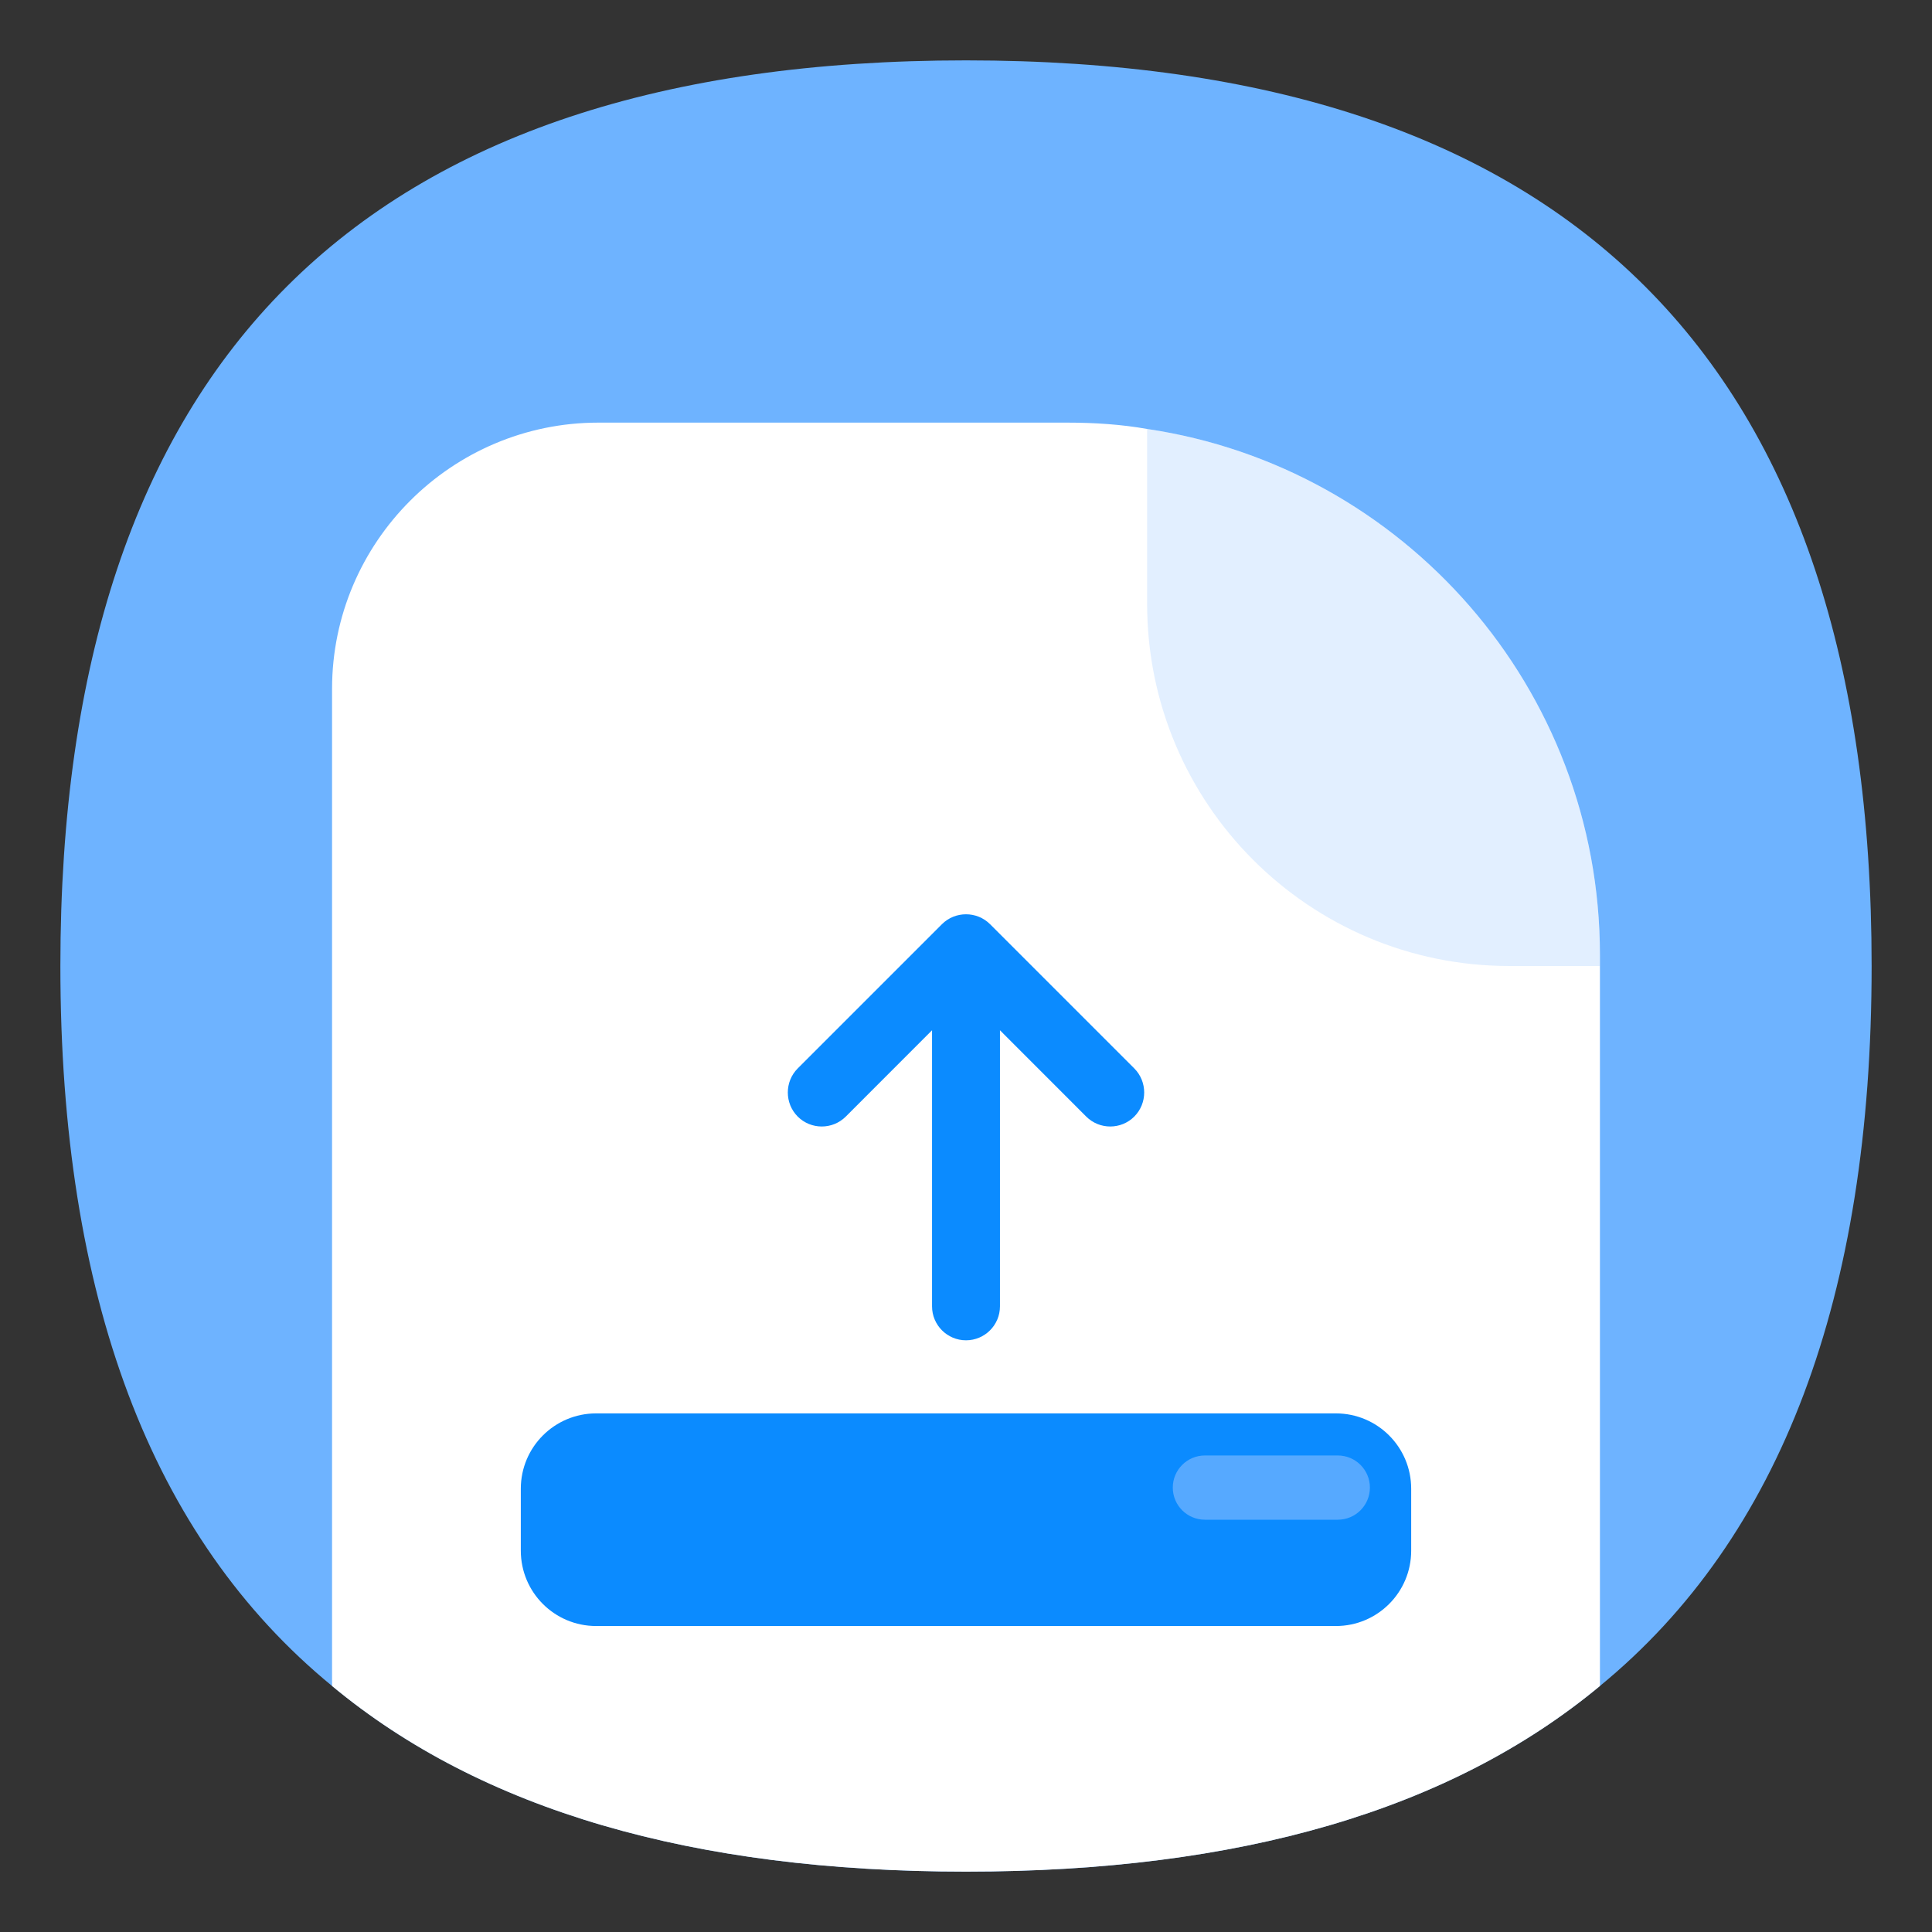 <svg id="Layer_1" enable-background="new 0 0 512 512" viewBox="0 0 512 512" xmlns="http://www.w3.org/2000/svg"><rect x="0" y="0" width="512" height="512" fill="#333333" stroke="none"/><g><path d="m496 256c0 87.599-24 151.44-72 190.8-39.601 32.88-95.52 49.2-168 49.2s-128.399-16.32-168-49.2c-48-39.36-72-103.201-72-190.8 0-160.081 79.92-240 240-240s240 79.919 240 240z" fill="#6eb3ff"/><path d="m424 253.12v193.68c-39.601 32.88-95.52 49.2-168 49.2s-128.399-16.32-168-49.2v-264.24c0-38.88 31.68-70.56 70.56-70.56h124.32c7.2 0 14.399.479 21.12 1.68 67.92 10.08 120 68.64 120 139.44z" fill="#fff"/><path d="m424 253.12v2.88h-24c-53.041 0-96-42.961-96-96v-46.32c67.92 10.08 120 68.64 120 139.44z" fill="#6eb3ff" opacity=".2"/><path d="m354.022 430.913h-196.044c-11.022 0-19.957-8.935-19.957-19.957v-16.435c0-11.022 8.935-19.957 19.957-19.957h196.043c11.022 0 19.957 8.935 19.957 19.957v16.435c0 11.022-8.935 19.957-19.956 19.957z" fill="#0b8bff"/><path d="m211.398 295.897c3.516 3.516 9.234 3.516 12.75 0l22.852-22.868v73.165c0 4.969 4.031 9 9 9s9-4.031 9-9v-73.165l22.852 22.868c3.516 3.516 9.234 3.516 12.75 0 3.492-3.516 3.492-9.234 0-12.75l-38.227-38.227c-1.758-1.758-4.078-2.625-6.375-2.625s-4.617.867-6.375 2.625l-38.227 38.227c-3.492 3.515-3.492 9.234 0 12.75z" fill="#0b8bff"/><path d="m354.529 402.739h-35.217c-4.7 0-8.511-3.81-8.511-8.511 0-4.7 3.81-8.511 8.511-8.511h35.217c4.7 0 8.511 3.81 8.511 8.511-.001 4.701-3.811 8.511-8.511 8.511z" fill="#6eb3ff" opacity=".76"/></g></svg>